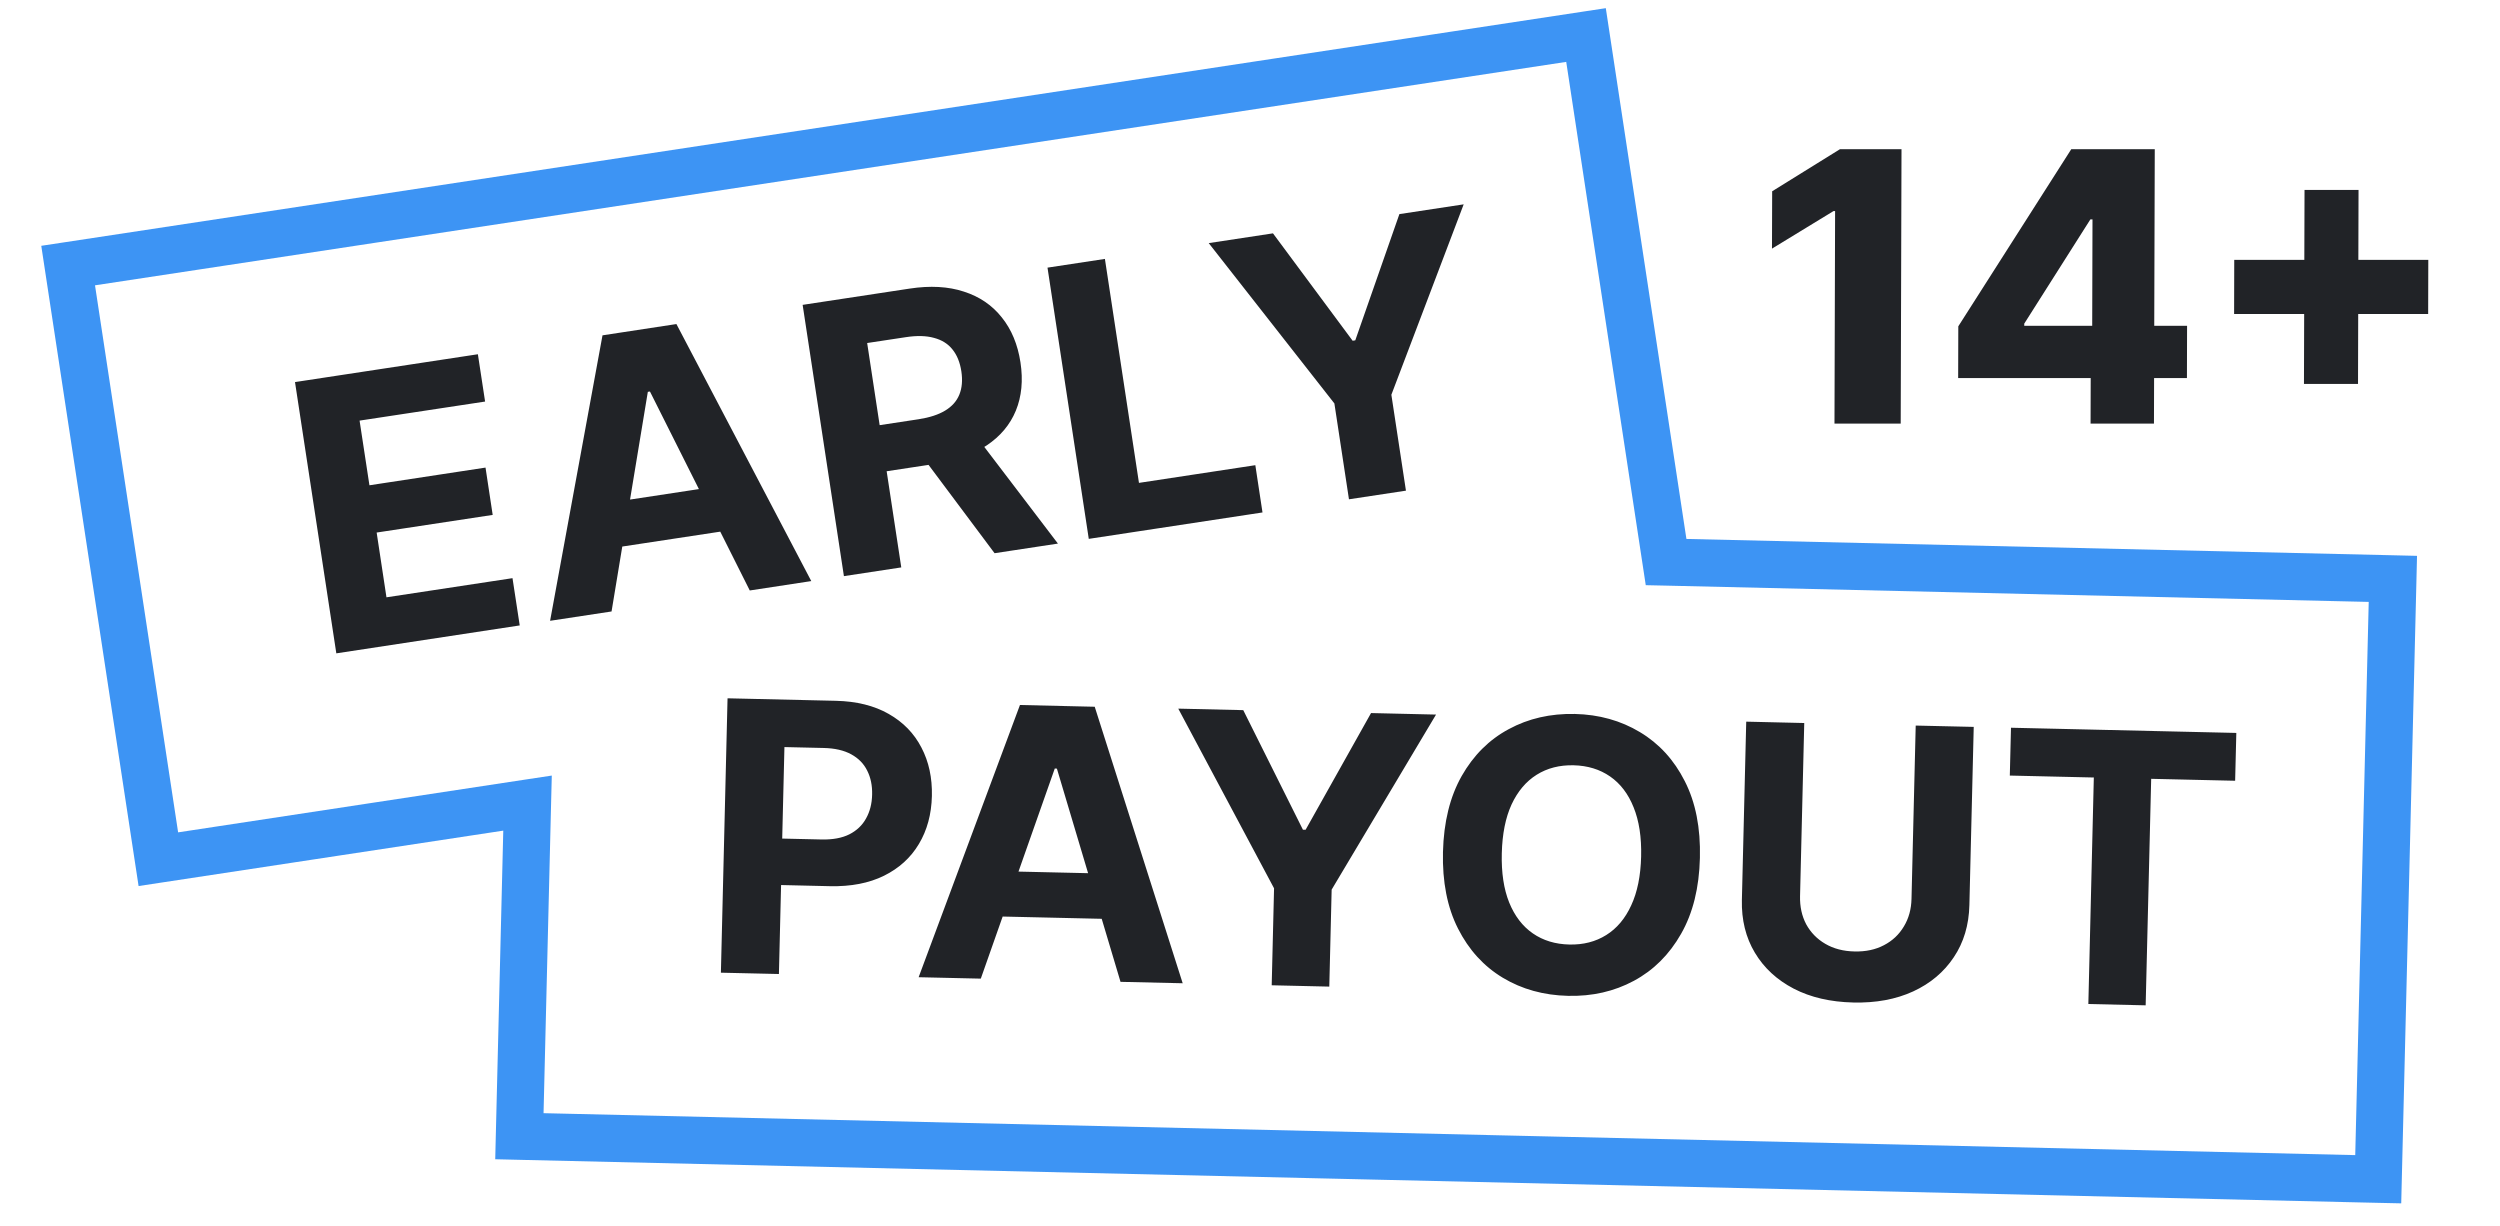 <svg width="53" height="26" viewBox="0 0 53 26" fill="none" xmlns="http://www.w3.org/2000/svg">
<path d="M35.321 11.915L34.827 11.991L34.89 12.406L35.309 12.415L35.321 11.915ZM50.729 12.272L51.229 12.284L51.241 11.784L50.741 11.772L50.729 12.272ZM50.419 25L50.406 25.5L50.906 25.511L50.918 25.011L50.419 25ZM11.011 24.088L10.511 24.076L10.499 24.576L10.999 24.588L11.011 24.088ZM11.183 17.026L11.683 17.037L11.698 16.442L11.109 16.531L11.183 17.026ZM3.357 18.215L2.863 18.291L2.938 18.784L3.432 18.709L3.357 18.215ZM1.445 5.63L1.37 5.136L0.875 5.211L0.95 5.706L1.445 5.63ZM33.623 0.742L34.118 0.667L34.043 0.173L33.549 0.248L33.623 0.742ZM35.321 11.915L35.309 12.415L50.717 12.772L50.729 12.272L50.741 11.772L35.333 11.416L35.321 11.915ZM50.729 12.272L50.229 12.261L49.919 24.988L50.419 25L50.918 25.011L51.229 12.284L50.729 12.272ZM50.419 25L50.431 24.5L11.023 23.588L11.011 24.088L10.999 24.588L50.406 25.5L50.419 25ZM11.011 24.088L11.511 24.099L11.683 17.037L11.183 17.026L10.684 17.014L10.511 24.076L11.011 24.088ZM11.183 17.026L11.109 16.531L3.283 17.721L3.357 18.215L3.432 18.709L11.258 17.52L11.183 17.026ZM3.357 18.215L3.851 18.139L1.939 5.554L1.445 5.63L0.95 5.706L2.863 18.291L3.357 18.215ZM1.445 5.63L1.519 6.124L33.698 1.237L33.623 0.742L33.549 0.248L1.37 5.136L1.445 5.63ZM33.623 0.742L33.129 0.818L34.827 11.991L35.321 11.915L35.815 11.84L34.118 0.667L33.623 0.742Z" fill="#3D94F4"/>
<path d="M7.13 13.851L6.254 8.1L10.131 7.51L10.284 8.513L7.623 8.917L7.832 10.288L10.293 9.913L10.445 10.916L7.985 11.29L8.193 12.663L10.865 12.257L11.018 13.259L7.13 13.851ZM12.965 12.963L11.662 13.161L12.773 7.109L14.34 6.87L17.199 12.319L15.895 12.518L13.779 8.3L13.734 8.307L12.965 12.963ZM12.54 10.715L15.618 10.247L15.763 11.196L12.684 11.664L12.54 10.715ZM17.891 12.214L17.016 6.463L19.286 6.118C19.72 6.052 20.103 6.073 20.434 6.182C20.766 6.288 21.034 6.471 21.238 6.729C21.444 6.985 21.576 7.303 21.634 7.683C21.692 8.065 21.659 8.406 21.536 8.706C21.413 9.005 21.206 9.251 20.916 9.444C20.627 9.637 20.262 9.768 19.82 9.835L18.3 10.066L18.151 9.089L19.474 8.888C19.707 8.852 19.895 8.791 20.038 8.704C20.182 8.617 20.282 8.504 20.338 8.366C20.395 8.227 20.409 8.063 20.381 7.874C20.352 7.683 20.289 7.527 20.192 7.408C20.097 7.288 19.967 7.207 19.801 7.163C19.637 7.117 19.438 7.112 19.204 7.148L18.384 7.272L19.107 12.029L17.891 12.214ZM20.6 9.124L22.428 11.524L21.085 11.728L19.288 9.324L20.6 9.124ZM23.082 11.424L22.207 5.674L23.424 5.489L24.146 10.237L26.613 9.862L26.765 10.864L23.082 11.424ZM25.625 5.154L26.987 4.947L28.676 7.224L28.732 7.215L29.667 4.539L31.03 4.332L29.497 8.369L29.806 10.402L28.598 10.585L28.289 8.553L25.625 5.154Z" fill="#212327"/>
<path d="M15.283 20.621L15.424 14.804L17.719 14.857C18.16 14.867 18.534 14.96 18.84 15.135C19.147 15.309 19.378 15.546 19.534 15.848C19.691 16.147 19.765 16.489 19.756 16.876C19.747 17.262 19.655 17.601 19.481 17.892C19.307 18.184 19.06 18.408 18.74 18.566C18.422 18.723 18.039 18.797 17.593 18.787L16.13 18.753L16.154 17.768L17.418 17.797C17.654 17.802 17.85 17.766 18.006 17.688C18.163 17.608 18.281 17.496 18.36 17.352C18.442 17.206 18.485 17.038 18.489 16.846C18.494 16.653 18.459 16.484 18.385 16.338C18.313 16.191 18.2 16.076 18.047 15.992C17.893 15.907 17.697 15.862 17.459 15.857L16.63 15.838L16.513 20.649L15.283 20.621ZM20.793 20.747L19.475 20.717L21.623 14.946L23.208 14.983L25.073 20.845L23.755 20.815L22.406 16.294L22.361 16.293L20.793 20.747ZM20.765 18.459L23.878 18.53L23.855 19.49L20.742 19.419L20.765 18.459ZM24.979 15.023L26.357 15.055L27.622 17.59L27.679 17.591L29.066 15.117L30.444 15.149L28.231 18.86L28.181 20.916L26.96 20.888L27.01 18.832L24.979 15.023ZM36.038 18.187C36.023 18.821 35.89 19.358 35.639 19.797C35.389 20.237 35.056 20.569 34.637 20.794C34.221 21.018 33.756 21.124 33.243 21.112C32.726 21.1 32.265 20.972 31.859 20.728C31.454 20.484 31.138 20.136 30.91 19.686C30.682 19.236 30.576 18.694 30.591 18.062C30.607 17.427 30.739 16.891 30.988 16.451C31.238 16.012 31.57 15.68 31.987 15.457C32.404 15.231 32.87 15.125 33.387 15.136C33.9 15.148 34.359 15.276 34.765 15.52C35.172 15.763 35.489 16.109 35.717 16.56C35.947 17.01 36.054 17.552 36.038 18.187ZM34.792 18.158C34.802 17.747 34.748 17.399 34.632 17.114C34.518 16.829 34.352 16.612 34.134 16.461C33.916 16.31 33.658 16.231 33.361 16.224C33.063 16.217 32.802 16.284 32.577 16.425C32.352 16.566 32.175 16.776 32.045 17.055C31.917 17.334 31.848 17.68 31.838 18.09C31.828 18.501 31.88 18.849 31.995 19.134C32.111 19.419 32.278 19.637 32.496 19.788C32.714 19.939 32.972 20.017 33.269 20.024C33.566 20.031 33.827 19.964 34.052 19.823C34.277 19.683 34.454 19.473 34.582 19.193C34.712 18.914 34.782 18.569 34.792 18.158ZM40.613 15.382L41.843 15.41L41.751 19.187C41.741 19.611 41.631 19.98 41.42 20.294C41.212 20.607 40.925 20.849 40.559 21.018C40.193 21.186 39.769 21.265 39.288 21.253C38.806 21.242 38.386 21.145 38.028 20.96C37.671 20.774 37.396 20.52 37.203 20.197C37.01 19.874 36.918 19.501 36.928 19.077L37.02 15.299L38.25 15.328L38.161 19C38.156 19.221 38.199 19.419 38.291 19.594C38.386 19.768 38.521 19.907 38.696 20.009C38.872 20.112 39.078 20.166 39.315 20.171C39.553 20.177 39.762 20.132 39.94 20.038C40.121 19.944 40.261 19.811 40.362 19.641C40.465 19.471 40.519 19.276 40.524 19.054L40.613 15.382ZM42.608 16.442L42.633 15.428L47.41 15.538L47.385 16.552L45.605 16.511L45.488 21.313L44.273 21.285L44.389 16.483L42.608 16.442Z" fill="#212327"/>
<path d="M40.312 3.163L40.295 8.98H38.891L38.904 4.475H38.87L37.566 5.271L37.57 4.055L39.007 3.163H40.312ZM41.513 8.015L41.516 6.918L43.911 3.163H44.885L44.881 4.651H44.316L42.914 6.861L42.914 6.907H46.366L46.363 8.015H41.513ZM44.32 8.98L44.324 7.679L44.354 7.199L44.365 3.163H45.681L45.664 8.98H44.32ZM48.844 8.14L48.856 4.026H50.001L49.99 8.14H48.844ZM47.363 6.657L47.366 5.509H51.48L51.477 6.657H47.363Z" fill="#212327"/>
</svg>
